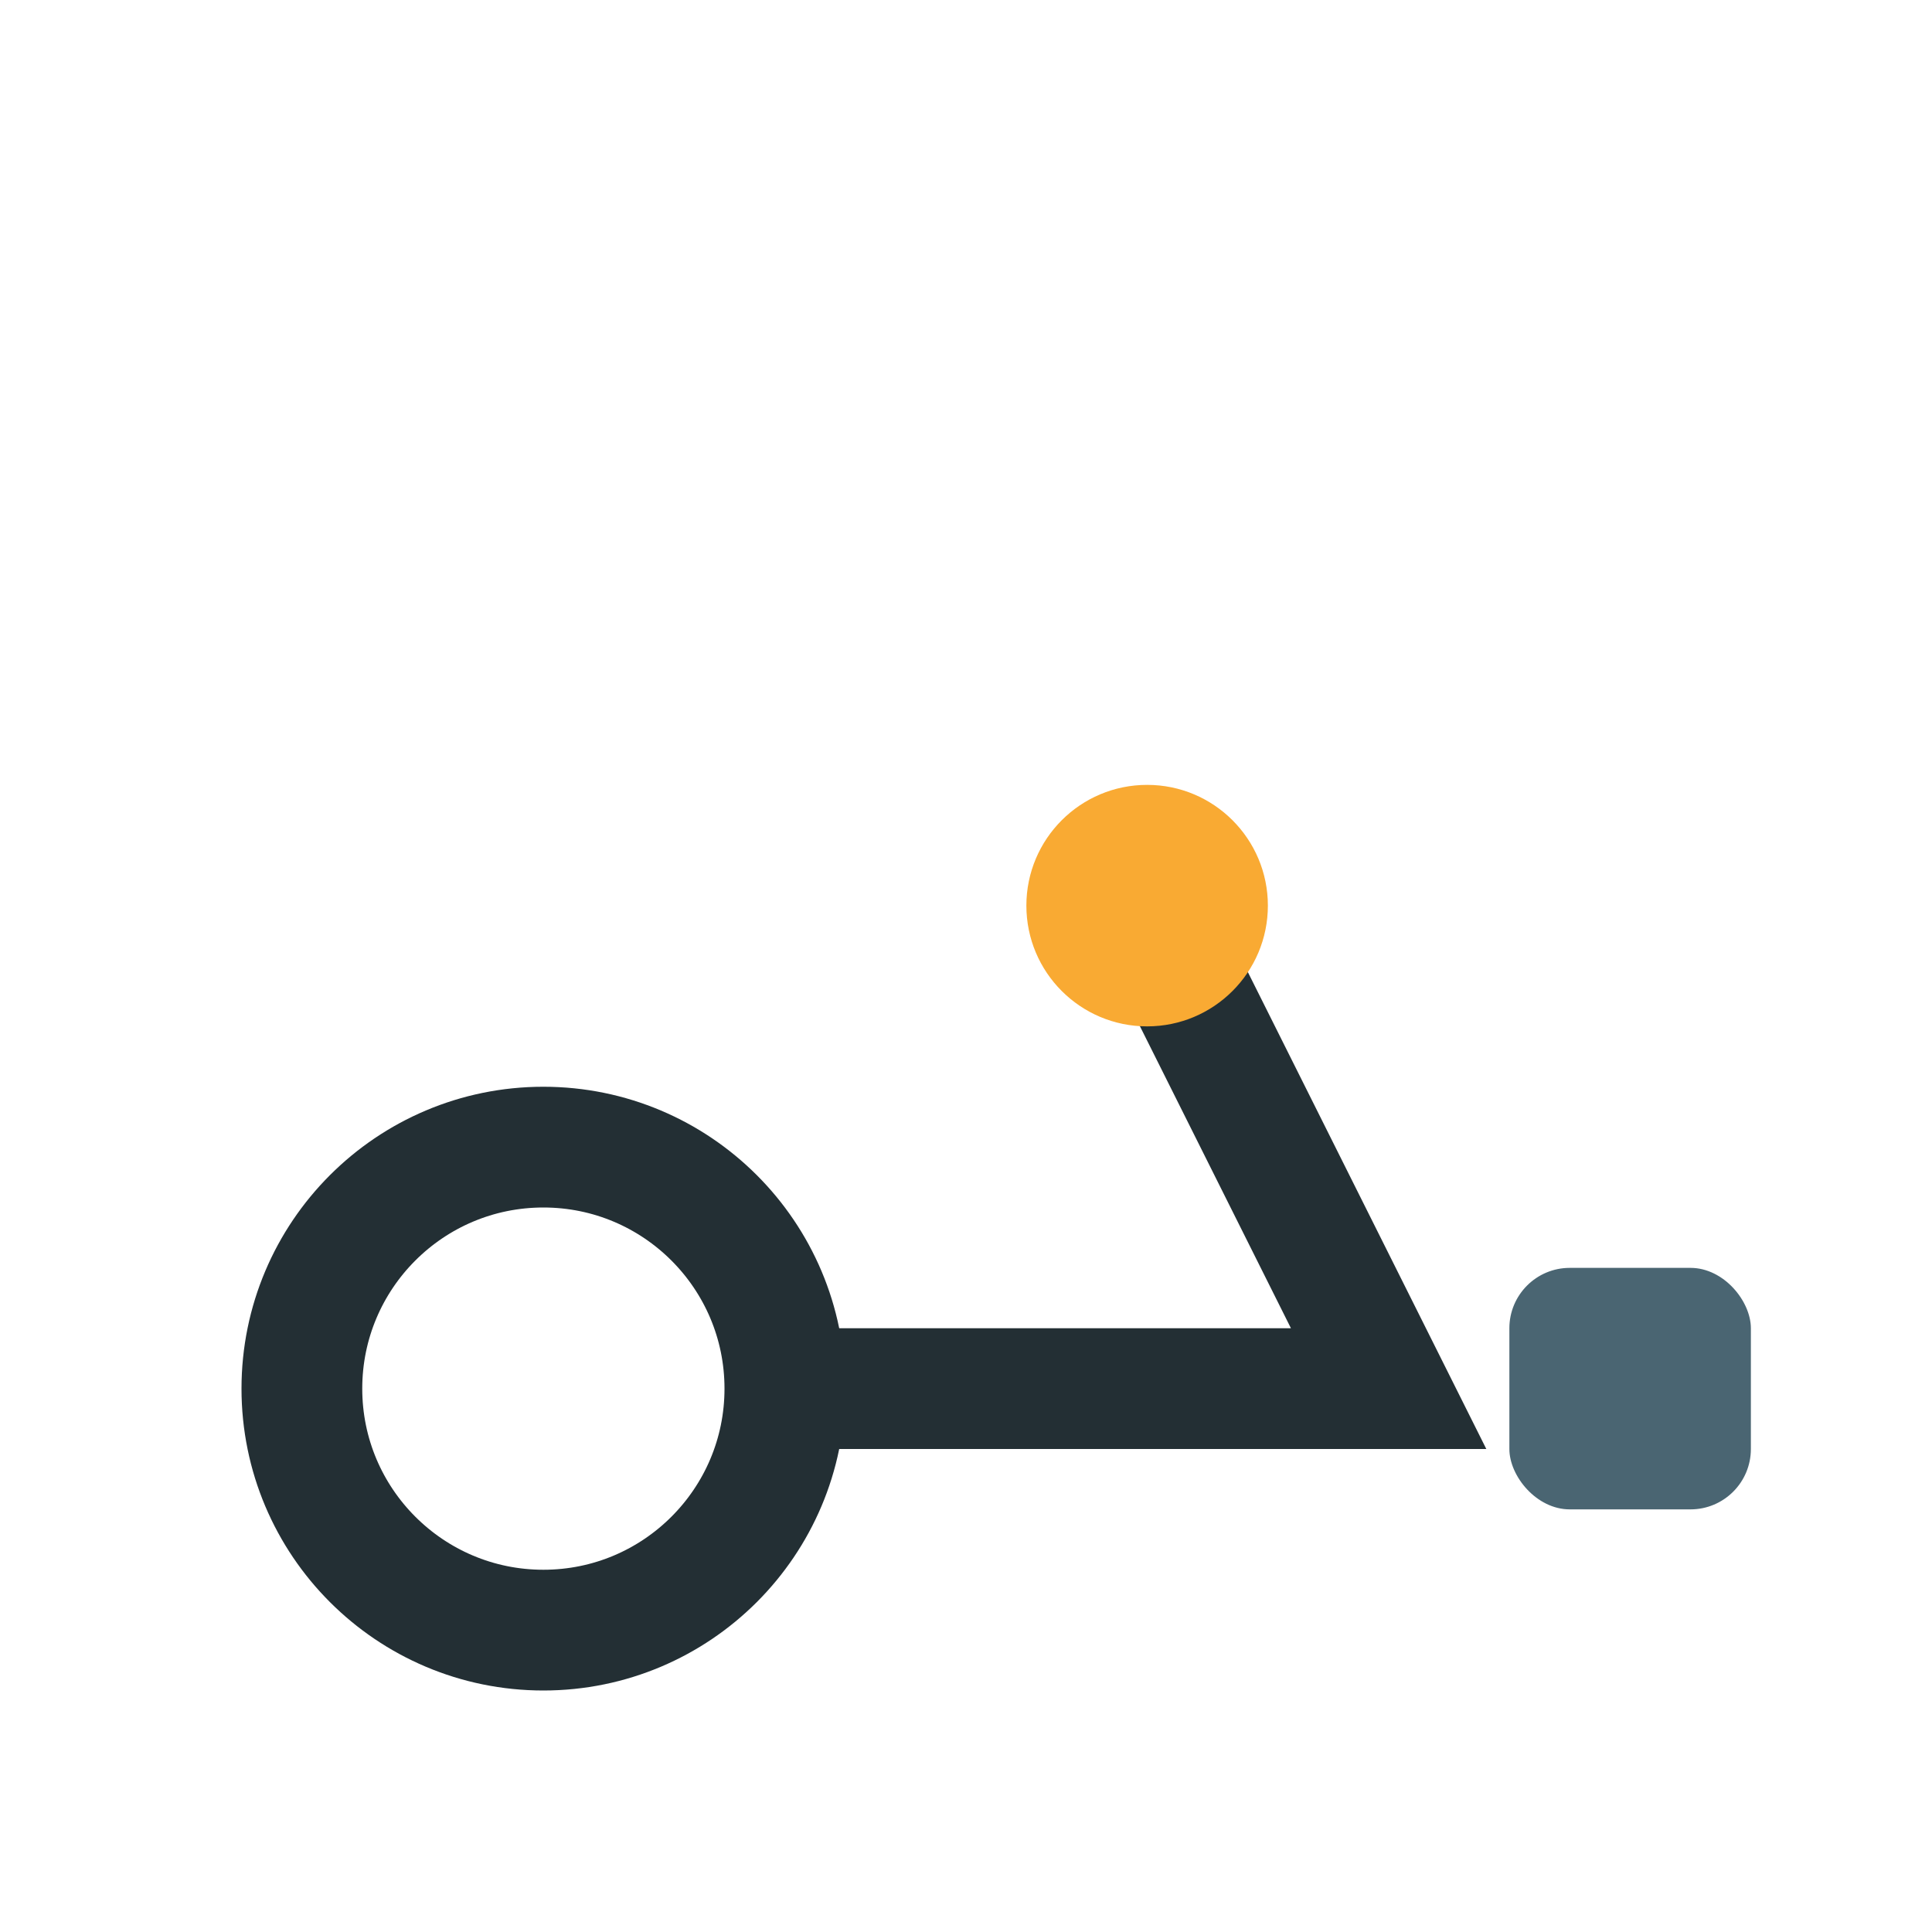 <?xml version="1.0" encoding="UTF-8"?>
<svg xmlns="http://www.w3.org/2000/svg" width="32" height="32" viewBox="0 0 32 32"><g stroke="#232F34" stroke-width="2" fill="none"><circle cx="9" cy="23" r="4"/><path d="M13 23h10l-4-8"/></g><circle cx="19" cy="15" r="2" fill="#F9AA33"/><rect x="25" y="21" width="4" height="4" rx="1" fill="#4A6572"/></svg>